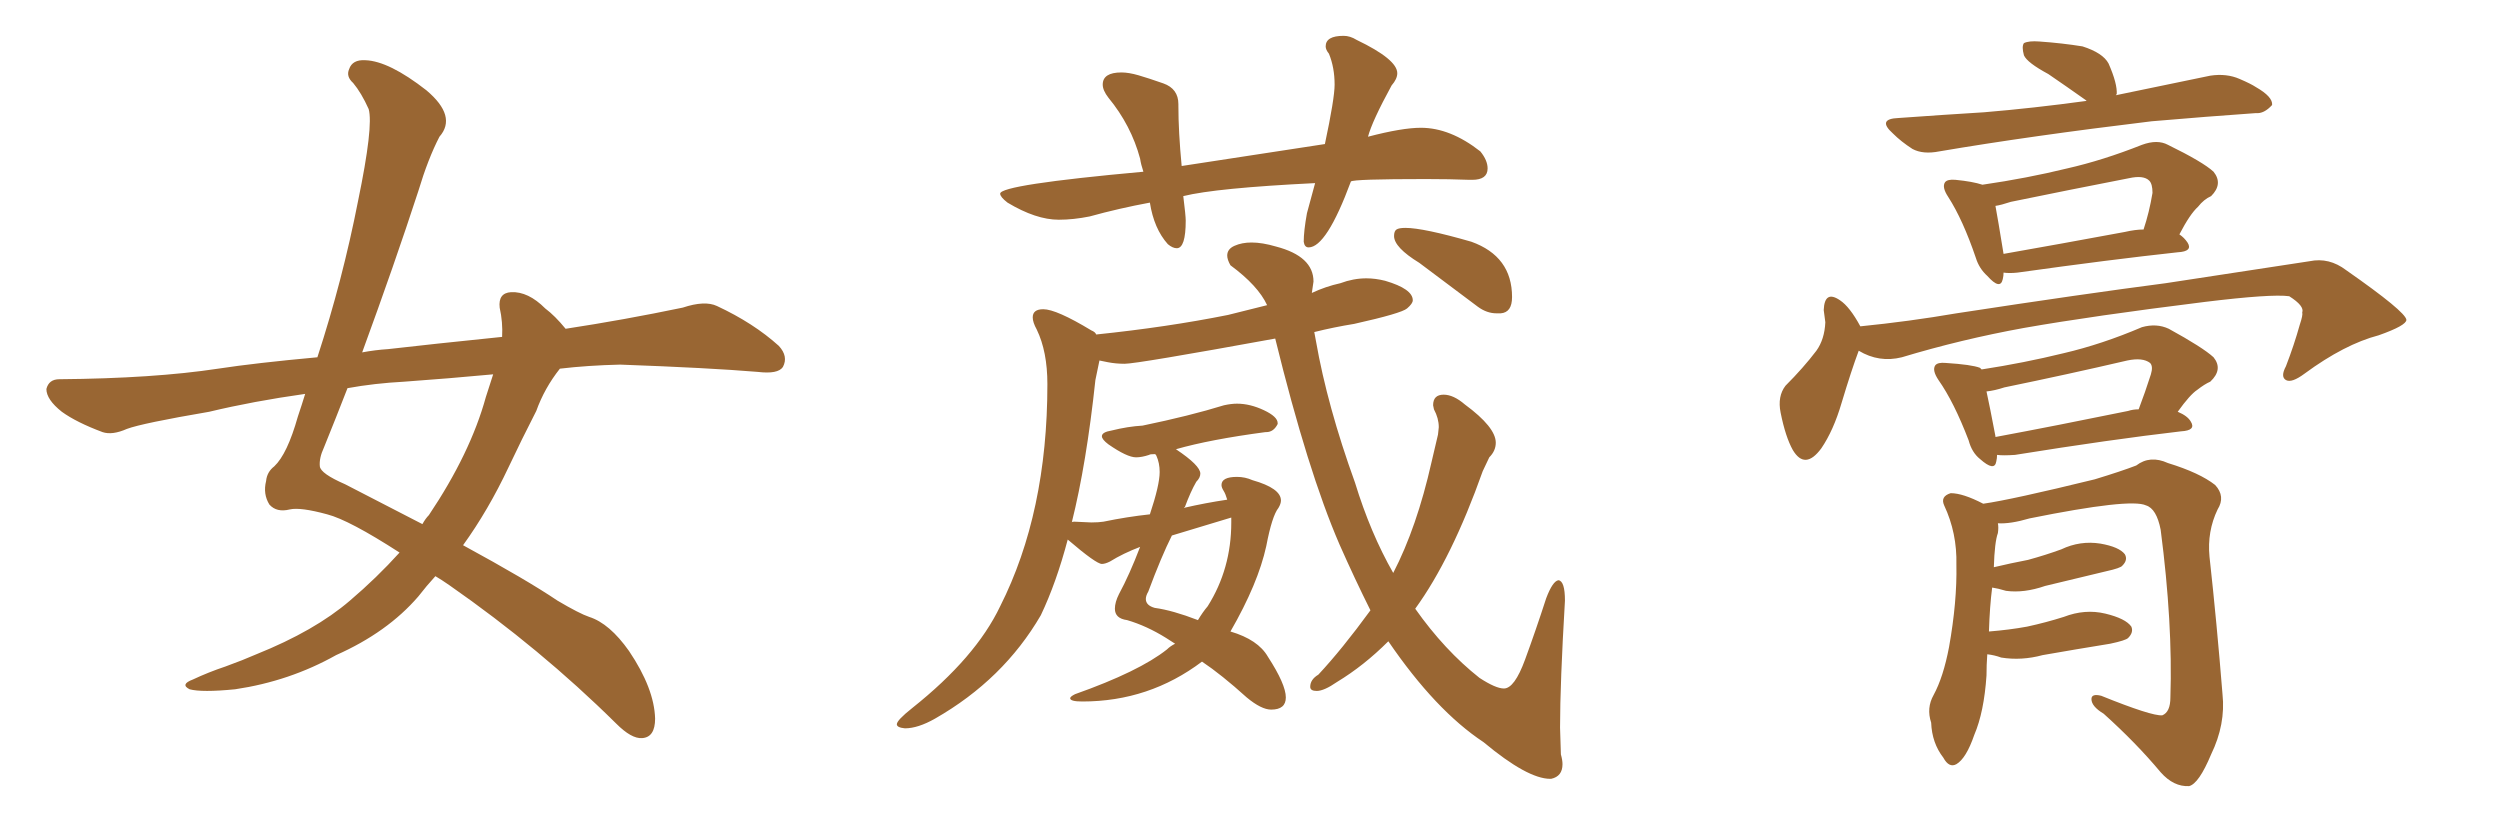 <svg xmlns="http://www.w3.org/2000/svg" xmlns:xlink="http://www.w3.org/1999/xlink" width="450" height="150"><path fill="#996633" padding="10" d="M100.78 66.36L100.78 66.36Q98.00 69.87 96.53 73.97L96.53 73.97Q93.90 79.10 91.55 84.08L91.55 84.08Q87.89 91.85 83.35 98.14L83.35 98.14Q94.92 104.44 100.34 108.11L100.34 108.11Q104.30 110.45 106.05 111.04L106.05 111.04Q109.72 112.21 113.23 117.19L113.23 117.19Q117.77 123.93 117.92 129.35L117.92 129.35Q117.92 132.71 115.58 132.86L115.58 132.86Q113.67 133.01 110.89 130.22L110.89 130.22Q97.27 116.75 80.86 105.32L80.86 105.32Q79.39 104.30 78.37 103.71L78.37 103.71Q76.76 105.47 75.29 107.37L75.29 107.37Q69.73 113.82 60.50 117.92L60.50 117.92Q52.15 122.61 42.33 124.07L42.33 124.07Q36.33 124.66 34.13 124.07L34.13 124.07Q32.37 123.19 34.72 122.31L34.72 122.31Q37.50 121.00 40.58 119.97L40.58 119.97Q43.80 118.80 46.14 117.77L46.14 117.77Q56.69 113.53 62.99 108.11L62.99 108.11Q67.82 104.00 71.92 99.46L71.92 99.46Q62.84 93.60 58.89 92.58L58.89 92.58Q54.05 91.26 52.15 91.70L52.15 91.70Q49.80 92.29 48.49 90.82L48.49 90.82Q47.31 88.92 47.90 86.57L47.90 86.57Q48.05 84.96 49.37 83.94L49.37 83.94Q51.71 81.74 53.61 75L53.61 75Q54.35 72.80 54.93 70.90L54.93 70.90Q45.56 72.22 37.65 74.12L37.65 74.12Q25.63 76.17 22.85 77.20L22.85 77.20Q20.21 78.37 18.46 77.78L18.46 77.78Q13.77 76.03 11.13 74.12L11.13 74.12Q8.35 71.92 8.35 70.02L8.35 70.02Q8.79 68.26 10.69 68.26L10.69 68.26Q27.69 68.12 39.26 66.36L39.26 66.36Q46.00 65.33 57.13 64.31L57.13 64.31Q61.67 50.39 64.45 36.18L64.45 36.18Q67.24 22.71 66.36 19.63L66.36 19.63Q65.04 16.70 63.57 14.94L63.57 14.94Q62.26 13.77 62.84 12.45L62.84 12.45Q63.43 10.69 65.77 10.84L65.77 10.84Q70.02 10.99 76.76 16.26L76.76 16.26Q82.32 20.95 79.10 24.61L79.10 24.61Q77.05 28.56 75.29 34.42L75.29 34.42Q71.04 47.46 65.19 63.43L65.19 63.43Q67.53 62.99 69.87 62.84L69.87 62.84Q77.49 61.96 90.38 60.64L90.38 60.64Q90.53 58.01 89.94 55.37L89.94 55.37Q89.65 52.73 91.99 52.59L91.99 52.59Q95.07 52.44 98.14 55.52L98.14 55.52Q99.90 56.84 101.81 59.18L101.81 59.18Q112.35 57.57 122.90 55.37L122.90 55.37Q126.86 54.05 129.05 55.08L129.05 55.08Q135.64 58.15 140.19 62.26L140.19 62.26Q141.94 64.16 140.92 66.06L140.92 66.06Q140.04 67.38 136.38 66.94L136.38 66.94Q127.59 66.21 111.62 65.63L111.62 65.63Q105.76 65.77 100.78 66.36ZM88.77 67.38L88.77 67.38L88.77 67.38Q80.86 68.12 72.80 68.70L72.80 68.70Q67.38 68.99 62.55 69.87L62.55 69.87Q60.50 75.15 58.30 80.57L58.30 80.57Q57.42 82.47 57.57 83.94L57.57 83.94Q57.71 85.25 62.11 87.16L62.11 87.16Q69.73 91.11 76.03 94.34L76.03 94.34Q76.61 93.31 77.20 92.72L77.20 92.72Q84.67 81.59 87.45 71.48L87.45 71.48Q88.18 69.29 88.77 67.38ZM211.82 44.68L211.82 44.68Q213.43 44.68 213.43 39.70L213.43 39.70Q213.43 38.82 212.99 35.30L212.99 35.30Q218.85 33.84 236.72 32.96L236.72 32.96L235.25 38.38Q234.67 41.60 234.67 43.51L234.67 43.51Q234.81 44.53 235.55 44.53L235.55 44.53Q238.77 44.53 243.16 32.67L243.16 32.67Q243.60 32.23 256.64 32.23L256.64 32.23Q260.89 32.23 264.55 32.37L264.55 32.37L264.99 32.37Q267.77 32.37 267.77 30.32L267.77 30.32Q267.77 28.86 266.46 27.25L266.46 27.25Q261.04 23.00 255.76 23.00L255.76 23.00Q252.39 23.00 246.24 24.61L246.24 24.61Q246.97 21.83 250.49 15.38L250.49 15.38Q251.51 14.21 251.51 13.18L251.51 13.18Q251.51 10.69 244.19 7.18L244.19 7.18Q243.02 6.45 241.85 6.45L241.85 6.45Q238.62 6.45 238.62 8.35L238.62 8.35Q238.62 8.94 239.21 9.67L239.21 9.67Q240.23 12.16 240.23 15.23L240.23 15.23Q240.23 17.72 238.48 25.93L238.48 25.93L212.70 29.88Q212.11 23.73 212.11 19.04L212.11 19.04L212.11 18.75Q212.11 15.97 209.40 15.01Q206.69 14.06 204.93 13.55Q203.17 13.04 201.86 13.04L201.86 13.04Q198.49 13.04 198.49 15.23L198.49 15.23Q198.49 16.26 199.51 17.58L199.51 17.58Q203.61 22.56 205.22 28.56L205.22 28.56Q205.37 29.59 205.81 30.91L205.81 30.91Q180.03 33.25 180.03 34.86L180.03 34.86Q180.03 35.45 181.35 36.47L181.35 36.47Q186.47 39.55 190.58 39.55L190.58 39.55Q193.21 39.55 196.14 38.96L196.14 38.96Q201.42 37.50 206.98 36.47L206.98 36.47Q207.71 41.16 210.21 43.95L210.21 43.95Q211.08 44.68 211.82 44.68ZM279.05 140.19L279.20 140.19Q281.25 139.75 281.25 137.55L281.25 137.55Q281.25 136.82 280.96 135.79L280.96 135.79L280.81 130.96Q280.81 123.05 281.69 108.11L281.69 108.11Q281.69 104.59 280.52 104.44L280.52 104.44Q279.49 104.59 278.32 107.67L278.32 107.67Q276.42 113.53 274.51 118.73Q272.61 123.93 270.70 123.93L270.70 123.93Q269.24 123.93 266.31 122.02L266.31 122.02Q260.01 117.04 254.74 109.57L254.74 109.57Q261.33 100.49 266.89 84.81L266.89 84.81L268.07 82.32Q269.24 81.15 269.24 79.69L269.24 79.69Q269.24 76.90 263.67 72.80L263.67 72.80Q261.62 71.04 259.86 71.04L259.86 71.04Q257.96 71.04 257.96 72.95L257.96 72.95L258.11 73.68Q258.98 75.29 258.98 76.90L258.98 76.90L258.84 78.22L257.67 83.20Q255.03 94.92 250.78 103.13L250.78 103.13Q246.68 95.95 243.90 86.87L243.90 86.87Q238.92 73.10 236.87 61.38L236.87 61.38L236.57 59.77Q240.09 58.89 243.75 58.30L243.75 58.30Q252.25 56.40 253.27 55.52Q254.30 54.64 254.30 54.05L254.30 54.05Q254.30 52.00 249.32 50.54L249.32 50.54Q247.56 50.10 245.95 50.10L245.95 50.10Q243.60 50.10 241.26 50.98L241.26 50.98Q238.62 51.56 236.13 52.73L236.13 52.73L236.43 50.68Q236.43 46.14 229.69 44.38L229.69 44.38Q227.20 43.65 225.29 43.65L225.29 43.65Q223.54 43.65 222.22 44.24Q220.90 44.82 220.90 46.00L220.90 46.00Q220.90 46.73 221.48 47.75L221.48 47.75Q226.46 51.42 228.08 54.93L228.08 54.93L221.04 56.69Q210.06 58.89 197.31 60.21L197.31 60.21Q197.17 59.77 196.44 59.47L196.44 59.47Q190.14 55.66 187.79 55.66L187.79 55.66Q185.89 55.66 185.89 57.13L185.89 57.13Q185.89 58.01 186.62 59.33L186.62 59.33Q188.53 63.28 188.53 69.14L188.53 69.14Q188.53 92.29 180.03 109.13L180.03 109.13Q175.63 118.36 164.21 127.44L164.21 127.44Q161.43 129.64 161.43 130.37L161.43 130.37Q161.43 130.96 162.89 131.10L162.89 131.10Q165.23 131.10 168.31 129.35L168.31 129.35Q180.62 122.31 187.35 110.74L187.35 110.74Q190.14 104.88 192.19 97.12L192.19 97.12Q197.31 101.51 198.34 101.51L198.34 101.51Q198.93 101.51 199.80 101.07L199.80 101.07Q202.15 99.61 205.22 98.44L205.22 98.44Q203.32 103.42 201.42 106.93L201.42 106.93Q200.68 108.40 200.68 109.57L200.68 109.57Q200.68 111.33 202.88 111.62L202.88 111.62Q206.40 112.65 209.91 114.84L209.91 114.84L211.52 115.87Q210.64 116.31 210.06 116.89L210.06 116.89Q205.08 120.85 193.51 124.95L193.51 124.95Q192.63 125.39 192.63 125.68L192.63 125.68Q192.63 126.27 194.82 126.27L194.82 126.27Q206.84 126.27 216.36 119.09L216.36 119.09Q219.87 121.44 224.41 125.54L224.41 125.54Q227.05 127.73 228.81 127.73L228.81 127.73Q231.45 127.73 231.45 125.54L231.45 125.54Q231.45 123.19 228.22 118.21L228.22 118.21Q226.46 115.14 221.48 113.67L221.48 113.67Q226.46 105.03 227.93 98.29L227.93 98.29Q228.96 92.87 230.13 91.41L230.13 91.41Q230.57 90.67 230.57 90.09L230.57 90.09Q230.57 87.89 225.44 86.43L225.44 86.43Q224.12 85.84 222.66 85.84L222.66 85.84Q219.87 85.84 219.87 87.30L219.87 87.30Q219.87 87.74 220.24 88.33Q220.61 88.92 220.90 89.94L220.90 89.94Q216.94 90.53 213.13 91.41L213.13 91.41Q213.13 91.26 213.28 91.26L213.28 91.26Q214.31 88.48 215.33 86.72L215.33 86.72Q216.06 85.99 216.06 85.25L216.06 85.25Q216.06 83.79 211.67 80.86L211.67 80.86Q217.82 79.10 227.78 77.78L227.78 77.78L227.93 77.78Q229.25 77.78 229.98 76.32L229.98 76.32L229.98 76.17Q229.98 75 227.49 73.83Q225 72.66 222.66 72.66L222.66 72.66Q221.63 72.66 220.31 72.95L220.31 72.95Q214.16 74.85 205.66 76.61L205.66 76.61Q203.03 76.76 200.10 77.49L200.10 77.49Q198.34 77.78 198.34 78.52L198.34 78.52Q198.34 79.10 199.51 79.98L199.51 79.98Q202.88 82.32 204.49 82.32L204.49 82.32Q205.52 82.32 206.84 81.88L206.84 81.88Q206.98 81.74 207.86 81.74L207.86 81.74Q208.01 81.74 208.15 82.03L208.15 82.03Q208.74 83.35 208.74 84.96L208.74 84.96Q208.74 87.30 206.98 92.58L206.98 92.58Q202.88 93.02 198.63 93.90L198.63 93.90Q197.75 94.04 196.44 94.04L196.44 94.04L193.36 93.90Q192.92 93.90 192.92 94.04L192.92 94.04Q195.56 83.50 197.17 68.41L197.17 68.41L197.90 64.89L199.37 65.19Q200.83 65.48 202.44 65.48L202.44 65.48Q204.64 65.48 229.54 60.94L229.54 60.94Q235.40 84.81 241.11 98.00L241.11 98.00Q243.90 104.30 246.68 109.86L246.68 109.86Q241.55 116.89 237.30 121.44L237.30 121.44Q235.84 122.31 235.84 123.63L235.84 123.63Q235.84 124.37 237.01 124.37L237.01 124.37Q238.33 124.37 240.67 122.75L240.67 122.75Q245.51 119.82 249.90 115.43L249.90 115.43Q258.40 127.88 267.04 133.59L267.04 133.59Q274.95 140.19 279.05 140.19L279.05 140.19ZM215.63 111.62L215.63 111.62Q211.08 109.86 207.86 109.42L207.86 109.42Q206.25 108.98 206.25 107.81L206.25 107.81Q206.25 107.23 206.69 106.49L206.69 106.49Q209.03 100.20 210.94 96.39L210.94 96.39L221.63 93.16L221.63 94.04Q221.63 102.39 217.38 109.13L217.38 109.13Q216.50 110.16 215.63 111.62ZM269.38 56.40L270.12 56.40Q272.17 56.25 272.17 53.47L272.17 53.47Q272.17 46.14 264.84 43.51L264.84 43.51Q256.20 41.02 252.98 41.02L252.98 41.02Q251.81 41.02 251.37 41.31Q250.93 41.60 250.93 42.48L250.93 42.48Q250.93 44.53 255.47 47.31L255.47 47.31L266.02 55.22Q267.63 56.40 269.38 56.40L269.38 56.40ZM375.59 18.16L375.59 18.16Q375.44 18.02 375.44 18.02L375.44 18.02Q371.92 15.53 368.70 13.33L368.70 13.33Q364.89 11.28 364.31 9.96L364.31 9.96Q363.87 8.35 364.31 7.76L364.31 7.76Q365.19 7.32 367.09 7.47L367.09 7.47Q371.19 7.76 374.85 8.35L374.85 8.35Q378.52 9.52 379.54 11.43L379.54 11.43Q381.15 15.09 381.01 16.99L381.01 16.99Q380.86 16.99 380.86 17.14L380.86 17.14Q389.36 15.38 397.85 13.62L397.85 13.62Q400.78 13.18 403.13 14.21L403.13 14.21Q405.18 15.09 406.05 15.67L406.05 15.67Q409.13 17.43 408.98 18.90L408.98 18.90Q407.52 20.51 406.05 20.36L406.05 20.36Q397.56 20.95 387.30 21.83L387.30 21.83Q365.48 24.46 349.07 27.25L349.07 27.25Q346.14 27.83 344.24 26.81L344.24 26.81Q342.19 25.49 340.72 24.02L340.72 24.02Q337.79 21.39 341.75 21.24L341.75 21.24Q349.95 20.65 357.13 20.21L357.13 20.21Q365.92 19.48 375.59 18.16ZM360.64 49.07L360.64 49.07Q360.64 49.66 360.50 50.24L360.50 50.24Q360.06 52.29 357.71 49.66L357.71 49.66Q356.25 48.34 355.66 46.44L355.66 46.44Q353.32 39.55 350.68 35.45L350.68 35.45Q349.51 33.69 350.10 32.81L350.10 32.81Q350.54 32.23 352.00 32.37L352.00 32.37Q355.08 32.67 356.84 33.25L356.84 33.25Q364.89 32.08 372.07 30.32L372.07 30.32Q378.52 28.86 385.55 26.07L385.55 26.07Q388.33 25.05 390.23 26.07L390.23 26.07Q396.53 29.15 398.44 30.91L398.44 30.91Q400.20 33.11 398.00 35.30L398.00 35.30Q396.68 35.89 395.65 37.21L395.65 37.21Q394.19 38.53 392.29 42.19L392.29 42.19Q393.16 42.77 393.75 43.65L393.75 43.65Q394.78 45.26 391.99 45.41L391.99 45.41Q379.83 46.73 363.13 49.07L363.13 49.07Q361.67 49.22 360.64 49.07ZM382.47 41.75L382.47 41.75Q384.38 41.31 385.84 41.31L385.84 41.31Q386.87 38.23 387.45 34.72L387.45 34.72Q387.45 33.11 386.87 32.52L386.87 32.52Q385.84 31.49 383.20 32.08L383.20 32.08Q372.66 34.13 361.96 36.33L361.96 36.33Q360.21 36.91 359.18 37.06L359.18 37.06Q359.62 39.40 360.64 45.70L360.64 45.70Q370.61 43.95 382.47 41.75ZM334.86 58.74L334.86 58.74Q343.65 57.86 352.15 56.40L352.15 56.40Q375.15 52.88 389.79 50.98L389.79 50.98Q404.15 48.78 415.72 47.02L415.72 47.02Q419.24 46.29 422.31 48.63L422.31 48.63Q433.01 56.10 433.15 57.57L433.15 57.57Q433.15 58.59 428.17 60.35L428.17 60.35Q422.02 61.96 414.84 67.24L414.84 67.24Q412.50 68.99 411.47 68.41L411.47 68.41Q410.45 67.82 411.47 65.92L411.47 65.92Q412.94 62.11 413.96 58.45L413.96 58.45Q414.55 56.69 414.40 56.25L414.40 56.25Q414.84 55.08 412.06 53.32L412.06 53.32Q408.84 52.88 396.83 54.35L396.83 54.35Q376.76 56.84 364.31 59.03L364.31 59.03Q353.03 61.08 342.33 64.31L342.33 64.31Q338.23 65.33 334.57 63.13L334.57 63.13Q333.25 66.65 331.49 72.51L331.49 72.51Q330.03 77.49 327.83 80.71L327.83 80.71Q324.90 84.67 322.71 81.01L322.71 81.01Q321.39 78.66 320.51 74.27L320.51 74.27Q319.92 71.34 321.39 69.43L321.39 69.43Q324.61 66.21 326.95 63.13L326.95 63.13Q328.42 61.08 328.56 58.01L328.56 58.01Q328.42 56.84 328.27 55.81L328.27 55.81Q328.42 52.15 331.20 54.05L331.20 54.05Q332.96 55.22 334.86 58.74ZM359.47 81.88L359.47 81.88Q359.47 82.47 359.33 83.06L359.33 83.06Q359.03 84.96 356.40 82.62L356.40 82.62Q354.93 81.45 354.35 79.25L354.35 79.25Q351.71 72.36 348.93 68.41L348.93 68.41Q347.75 66.65 348.34 65.77L348.34 65.77Q348.78 65.19 350.24 65.33L350.24 65.33Q354.93 65.63 356.40 66.21L356.40 66.21Q356.54 66.36 356.69 66.50L356.69 66.50Q364.31 65.33 371.48 63.57L371.48 63.57Q378.37 61.96 385.55 58.89L385.55 58.89Q388.18 58.15 390.38 59.18L390.38 59.18Q396.53 62.55 398.44 64.31L398.44 64.31Q400.20 66.50 397.85 68.70L397.85 68.70Q396.83 69.14 395.51 70.17L395.51 70.17Q394.19 71.04 391.99 74.12L391.99 74.12Q393.75 74.85 394.34 75.88L394.34 75.88Q395.36 77.49 392.58 77.64L392.58 77.64Q379.98 79.10 362.70 81.88L362.70 81.88Q360.50 82.03 359.47 81.88ZM383.06 73.97L383.06 73.97Q383.94 73.68 384.96 73.68L384.96 73.68Q386.13 70.61 387.16 67.38L387.16 67.38Q387.60 65.92 387.01 65.33L387.01 65.33Q385.69 64.31 382.91 64.89L382.91 64.89Q372.22 67.38 360.79 69.73L360.79 69.73Q359.03 70.31 357.57 70.46L357.57 70.46Q358.15 73.10 359.18 78.52L359.18 78.52Q359.18 78.52 359.18 78.66L359.18 78.66Q370.17 76.61 383.06 73.97ZM357.71 117.77L357.71 117.77L357.71 117.77Q357.57 119.68 357.57 121.58L357.57 121.58Q357.13 128.17 355.37 132.28L355.37 132.28Q353.91 136.52 352.15 137.55L352.15 137.55Q350.83 138.28 349.80 136.38L349.80 136.38Q347.75 133.74 347.61 130.08L347.61 130.08Q346.73 127.44 348.05 125.10L348.05 125.10Q349.80 121.88 350.83 116.46L350.83 116.46Q352.29 108.25 352.15 101.66L352.15 101.66Q352.29 95.95 349.95 90.97L349.95 90.97Q349.22 89.36 351.12 88.77L351.12 88.77Q353.32 88.77 356.98 90.67L356.98 90.67Q362.11 89.94 377.05 86.28L377.05 86.28Q381.88 84.81 384.52 83.79L384.52 83.79Q387.01 81.88 390.23 83.35L390.23 83.35Q395.95 85.11 398.73 87.30L398.73 87.30Q400.63 89.36 399.17 91.70L399.17 91.70Q397.27 95.65 397.71 100.20L397.71 100.20Q399.02 112.06 400.05 124.95L400.05 124.95Q400.63 130.37 398.00 135.79L398.00 135.79Q395.80 141.06 394.04 141.50L394.04 141.50Q391.26 141.65 388.92 139.01L388.92 139.01Q384.52 133.74 378.66 128.47L378.66 128.47Q376.46 127.15 376.46 125.83L376.46 125.83Q376.46 124.80 378.22 125.24L378.22 125.24Q387.30 128.91 389.21 128.76L389.21 128.76Q390.67 128.17 390.67 125.54L390.67 125.54Q391.11 112.21 388.92 95.36L388.92 95.36Q388.18 91.55 386.28 90.97L386.28 90.97Q383.50 89.65 365.33 93.31L365.33 93.31Q361.82 94.34 359.62 94.19L359.62 94.19Q359.77 94.92 359.62 95.95L359.62 95.95Q359.03 97.56 358.89 102.10L358.89 102.10Q361.96 101.37 365.04 100.78L365.04 100.78Q368.26 99.90 371.04 98.88L371.04 98.88Q374.41 97.27 378.08 97.85L378.08 97.85Q381.45 98.44 382.47 99.76L382.47 99.76Q383.06 100.78 382.03 101.81L382.03 101.81Q381.74 102.25 379.10 102.83L379.10 102.83Q373.54 104.15 368.12 105.47L368.12 105.47Q364.31 106.79 361.08 106.35L361.08 106.35Q359.62 105.91 358.59 105.76L358.59 105.76Q358.15 109.13 358.01 113.67L358.01 113.67Q361.67 113.38 364.89 112.79L364.89 112.79Q368.26 112.06 371.48 111.04L371.48 111.04Q375.29 109.57 378.96 110.45L378.96 110.45Q382.62 111.33 383.64 112.79L383.64 112.79Q384.08 113.82 383.06 114.84L383.06 114.84Q382.62 115.28 379.83 115.87L379.83 115.87Q373.54 116.89 367.68 117.92L367.68 117.92Q363.87 118.95 360.21 118.36L360.21 118.36Q359.03 117.92 357.71 117.77Z"/></svg>